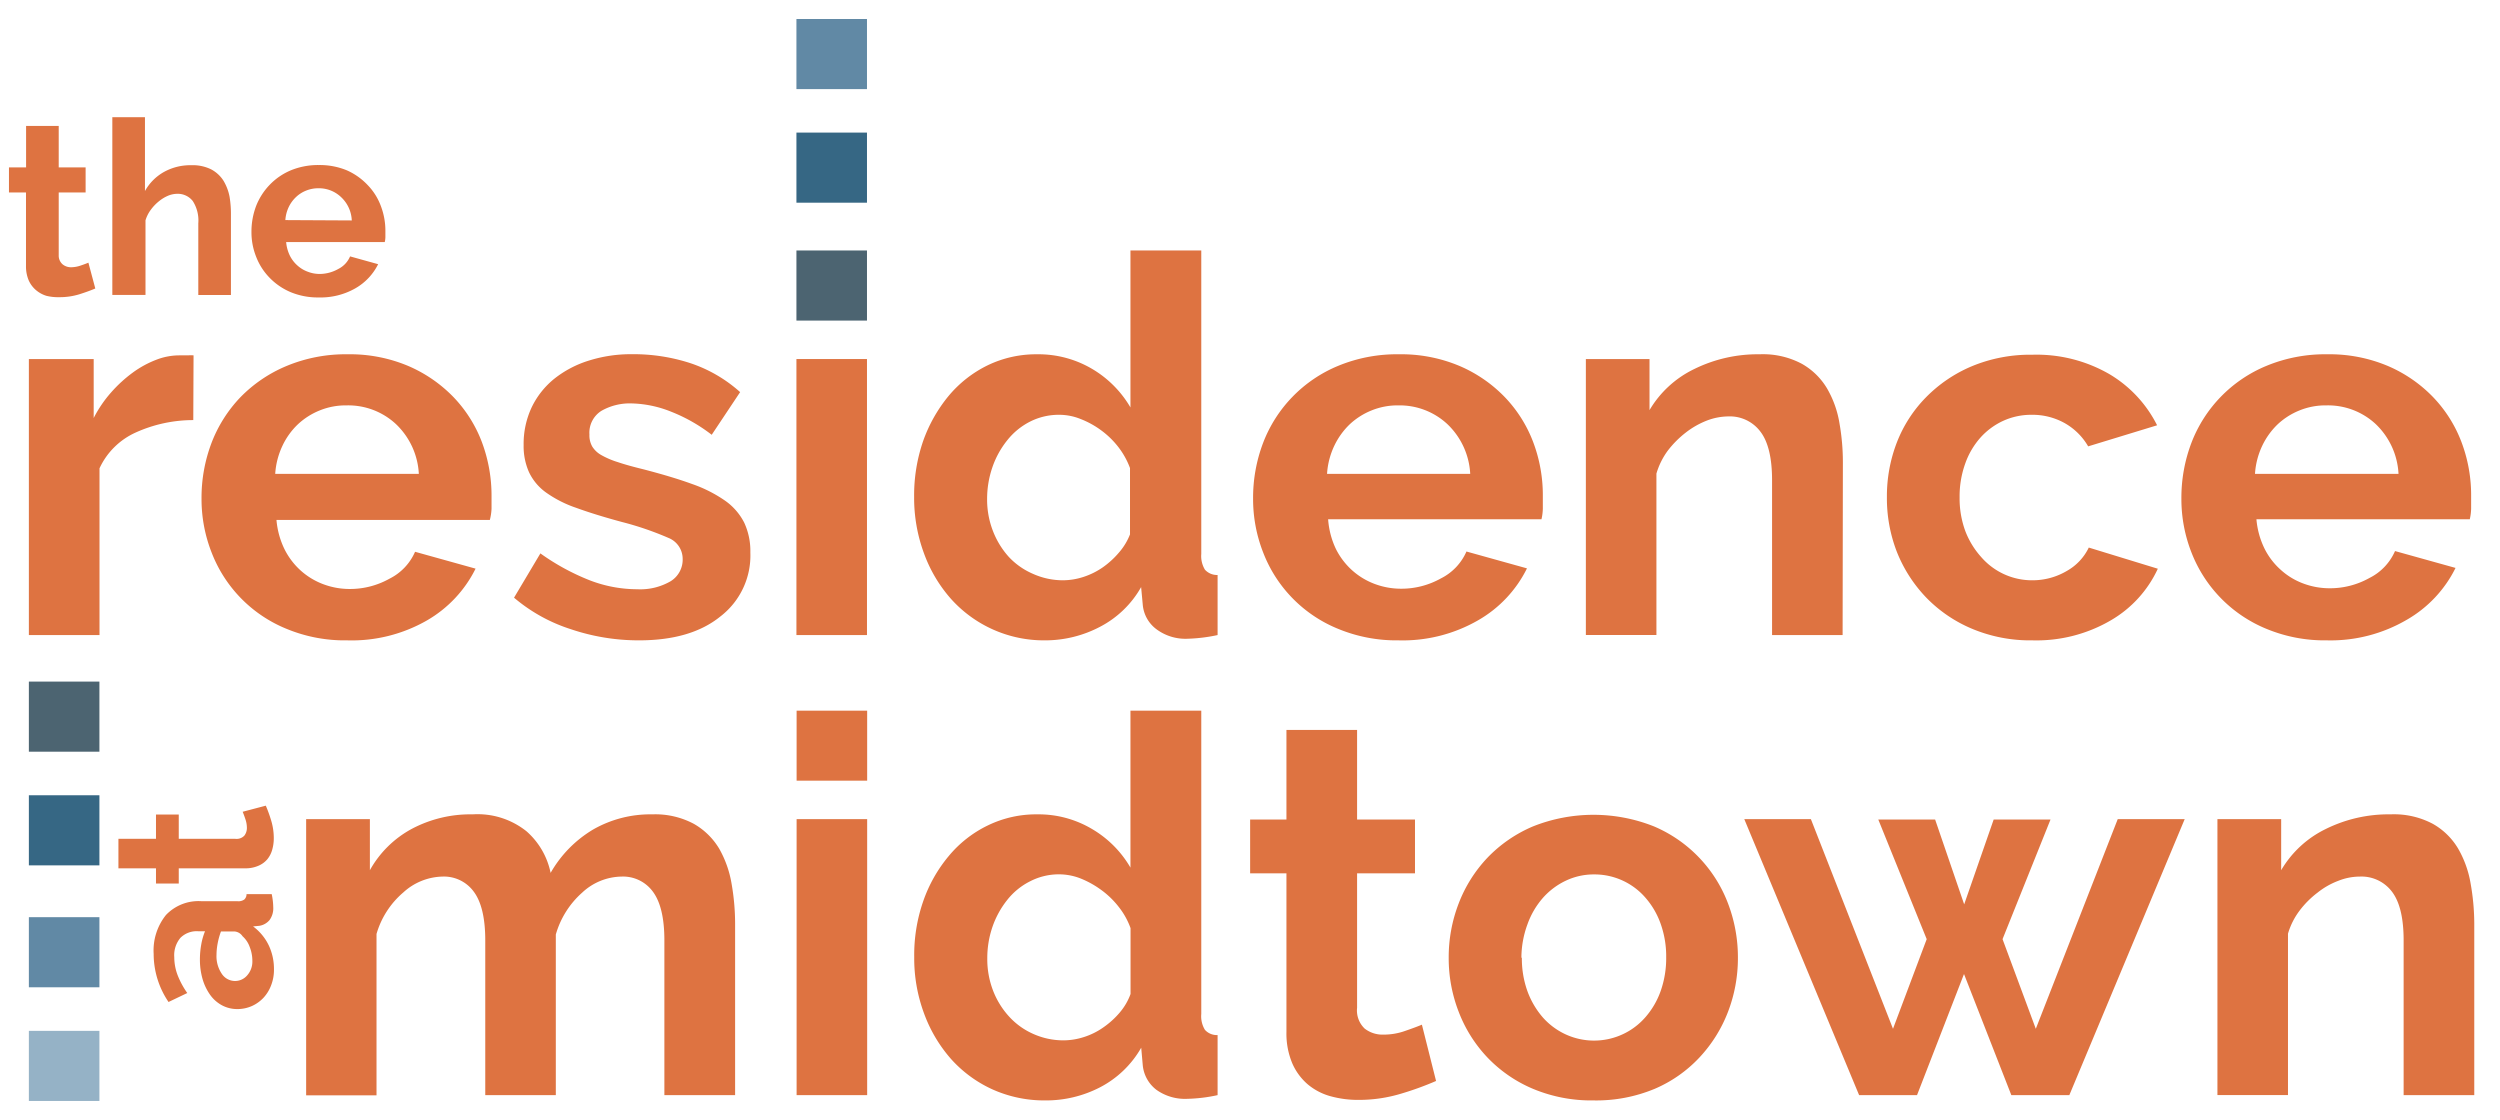 <svg id="Layer_1" data-name="Layer 1" xmlns="http://www.w3.org/2000/svg" viewBox="0 0 278.87 124.92"><defs><style>.cls-1{fill:#de7341;}.cls-2{fill:#4c6471;}.cls-3{fill:#366784;}.cls-4{fill:#6189a5;}.cls-5{fill:#95b2c6;}</style></defs><path class="cls-1" d="M10.63,32.18c-.49.21-1.09.43-1.79.65a7.47,7.47,0,0,1-2.23.32A5.44,5.44,0,0,1,5.18,33,3.29,3.29,0,0,1,4,32.35a3.05,3.05,0,0,1-.8-1.08,4,4,0,0,1-.3-1.62V21.47H1v-2.8H2.91V14.05H6.55v4.62h3v2.8h-3v7A1.28,1.28,0,0,0,7,29.5a1.48,1.48,0,0,0,1,.31A3.34,3.34,0,0,0,9,29.62c.36-.12.65-.23.86-.32Z"/><path class="cls-1" d="M25.76,32.91H22.12v-8a4,4,0,0,0-.62-2.49,2.13,2.13,0,0,0-1.77-.8,2.69,2.69,0,0,0-1,.22,4.17,4.17,0,0,0-1,.61,5,5,0,0,0-.9.94,3.81,3.81,0,0,0-.6,1.19v8.32H12.53V13.07h3.64v8.24a5.5,5.5,0,0,1,2.14-2.14,6.06,6.06,0,0,1,3-.74,4.65,4.65,0,0,1,2.26.47,3.68,3.68,0,0,1,1.36,1.26,5.47,5.47,0,0,1,.68,1.8A11.69,11.69,0,0,1,25.76,24Z"/><path class="cls-1" d="M35.55,33.18a7.89,7.89,0,0,1-3.1-.58A7.12,7.12,0,0,1,30.09,31a6.88,6.88,0,0,1-1.51-2.34,7.38,7.38,0,0,1-.53-2.8A8.07,8.07,0,0,1,28.56,23a7.19,7.19,0,0,1,1.5-2.36A7.07,7.07,0,0,1,32.44,19a8,8,0,0,1,3.13-.59,7.92,7.92,0,0,1,3.12.59A7.19,7.19,0,0,1,41,20.63,6.68,6.68,0,0,1,42.49,23a7.73,7.73,0,0,1,.5,2.78c0,.23,0,.46,0,.68a2.63,2.63,0,0,1-.07.54h-11a4.24,4.24,0,0,0,.4,1.49,3.65,3.65,0,0,0,.85,1.12,3.53,3.53,0,0,0,1.16.7,3.72,3.72,0,0,0,1.36.25A4.27,4.27,0,0,0,37.74,30a2.76,2.76,0,0,0,1.31-1.4l3.13.87a6.34,6.34,0,0,1-2.52,2.68A7.84,7.84,0,0,1,35.55,33.18Zm3.69-8.59A3.76,3.76,0,0,0,38.06,22a3.58,3.58,0,0,0-2.54-1,3.63,3.63,0,0,0-1.37.26A3.52,3.52,0,0,0,33,22a3.76,3.76,0,0,0-.8,1.11,4,4,0,0,0-.37,1.44Z"/><rect class="cls-2" x="88.84" y="27.94" width="7.87" height="7.82"/><rect class="cls-1" x="88.84" y="40.05" width="7.87" height="30.79"/><path class="cls-1" d="M21.56,46.86a15.59,15.59,0,0,0-6.41,1.38,8.12,8.12,0,0,0-4.05,4V70.84H3.22V40.05h7.23v6.58a13.75,13.75,0,0,1,1.94-2.85,15.15,15.15,0,0,1,2.41-2.21,11.22,11.22,0,0,1,2.61-1.43,7.09,7.09,0,0,1,2.56-.5h1a4.21,4.21,0,0,1,.62,0Z"/><path class="cls-1" d="M38.72,71.43A16.92,16.92,0,0,1,32,70.16a15,15,0,0,1-8.38-8.49,16.3,16.3,0,0,1-1.14-6.05,17.26,17.26,0,0,1,1.11-6.2,15.21,15.21,0,0,1,3.23-5.11A15.51,15.51,0,0,1,32,40.81a17.11,17.11,0,0,1,6.78-1.29,16.73,16.73,0,0,1,6.73,1.29,15.55,15.55,0,0,1,5.06,3.47,14.8,14.8,0,0,1,3.17,5,17,17,0,0,1,1.09,6c0,.51,0,1,0,1.46A5.88,5.88,0,0,1,54.64,58H30.84a9.21,9.21,0,0,0,.88,3.23,8,8,0,0,0,1.82,2.41,7.9,7.9,0,0,0,2.53,1.53,8.36,8.36,0,0,0,2.94.53,9,9,0,0,0,4.44-1.15,6.06,6.06,0,0,0,2.85-3l6.75,1.88a13.67,13.67,0,0,1-5.43,5.78A16.85,16.85,0,0,1,38.72,71.43Zm8-18.57a8.24,8.24,0,0,0-2.56-5.56,7.81,7.81,0,0,0-5.49-2.08,7.7,7.7,0,0,0-3,.56,7.86,7.86,0,0,0-2.44,1.55,8,8,0,0,0-1.73,2.41,8.55,8.55,0,0,0-.8,3.12Z"/><path class="cls-1" d="M71.27,71.43a23.61,23.61,0,0,1-7.58-1.24,18.46,18.46,0,0,1-6.35-3.52l2.94-4.94a25.46,25.46,0,0,0,5.5,3,14.81,14.81,0,0,0,5.31,1,6.74,6.74,0,0,0,3.71-.89,2.83,2.83,0,0,0,1.35-2.52A2.52,2.52,0,0,0,74.56,60a34.53,34.53,0,0,0-5.17-1.77q-3-.81-5.11-1.58a13,13,0,0,1-3.41-1.74A5.89,5.89,0,0,1,59,52.65a7.13,7.13,0,0,1-.59-3,9.59,9.59,0,0,1,.91-4.24,9.24,9.24,0,0,1,2.56-3.2,11.79,11.79,0,0,1,3.85-2,15.62,15.62,0,0,1,4.79-.7,20.47,20.47,0,0,1,6.49,1,15.79,15.79,0,0,1,5.55,3.23l-3.17,4.76a18.43,18.43,0,0,0-4.56-2.59A12.55,12.55,0,0,0,70.45,45a6.39,6.39,0,0,0-3.35.82,2.88,2.88,0,0,0-1.35,2.65,2.5,2.5,0,0,0,.32,1.35,2.79,2.79,0,0,0,1,.94,9.21,9.21,0,0,0,1.85.79c.76.26,1.71.52,2.85.8,2.11.55,3.93,1.09,5.43,1.64a15.06,15.06,0,0,1,3.71,1.88,6.72,6.72,0,0,1,2.11,2.44,7.5,7.5,0,0,1,.68,3.32,8.57,8.57,0,0,1-3.35,7.14C78.14,70.56,75.11,71.43,71.27,71.43Z"/><path class="cls-1" d="M116.58,71.43a13.92,13.92,0,0,1-10.52-4.65,15.78,15.78,0,0,1-3-5.08,17.83,17.83,0,0,1-1.09-6.26,18.55,18.55,0,0,1,1-6.23,16.63,16.63,0,0,1,2.85-5.05,13.21,13.21,0,0,1,4.35-3.41,12.44,12.44,0,0,1,5.52-1.23,11.77,11.77,0,0,1,6.15,1.64,12,12,0,0,1,4.26,4.29V27.94H134V61.79a2.94,2.94,0,0,0,.41,1.76,1.83,1.83,0,0,0,1.41.59v6.7a18.2,18.2,0,0,1-3.35.41A5.41,5.41,0,0,1,129,70.19a3.81,3.81,0,0,1-1.53-2.76l-.18-1.94a11.19,11.19,0,0,1-4.61,4.44A13.11,13.11,0,0,1,116.58,71.43Zm2-6.7a7.47,7.47,0,0,0,2.29-.38,8.24,8.24,0,0,0,2.18-1.09,9.64,9.64,0,0,0,1.79-1.65,6.89,6.89,0,0,0,1.21-2V52.21a8.85,8.85,0,0,0-1.33-2.38A9.6,9.6,0,0,0,122.83,48a9.89,9.89,0,0,0-2.29-1.26,6.34,6.34,0,0,0-2.38-.47,7.08,7.08,0,0,0-3.26.76,7.7,7.7,0,0,0-2.55,2.09,9.93,9.93,0,0,0-1.65,3,10.85,10.85,0,0,0-.59,3.53,9.7,9.7,0,0,0,.65,3.58,9.32,9.32,0,0,0,1.76,2.88A8,8,0,0,0,115.2,64,8.19,8.19,0,0,0,118.63,64.73Z"/><path class="cls-1" d="M156,71.43a17,17,0,0,1-6.7-1.27,15,15,0,0,1-8.38-8.49,16.3,16.3,0,0,1-1.14-6.05,17.26,17.26,0,0,1,1.11-6.2,15.14,15.14,0,0,1,8.38-8.61,17.11,17.11,0,0,1,6.78-1.29,16.73,16.73,0,0,1,6.73,1.29,15.45,15.45,0,0,1,5.06,3.47,14.8,14.8,0,0,1,3.17,5,16.74,16.74,0,0,1,1.09,6c0,.51,0,1,0,1.46a5.88,5.88,0,0,1-.15,1.18h-23.8A9.21,9.21,0,0,0,149,61.2a8,8,0,0,0,1.82,2.41,7.9,7.9,0,0,0,2.53,1.53,8.36,8.36,0,0,0,2.94.53,9,9,0,0,0,4.44-1.15,6.06,6.06,0,0,0,2.85-3l6.75,1.88a13.61,13.61,0,0,1-5.43,5.78A16.85,16.85,0,0,1,156,71.43Zm8-18.57a8.24,8.24,0,0,0-2.56-5.56A7.81,7.81,0,0,0,156,45.22a7.7,7.7,0,0,0-3,.56,7.86,7.86,0,0,0-2.44,1.55,8.2,8.2,0,0,0-1.73,2.41,8.55,8.55,0,0,0-.8,3.12Z"/><path class="cls-1" d="M205.54,70.84h-7.87V53.56q0-3.7-1.29-5.4a4.26,4.26,0,0,0-3.59-1.71,6.87,6.87,0,0,0-2.41.47,9.43,9.43,0,0,0-2.32,1.32,11.18,11.18,0,0,0-2,2,8.17,8.17,0,0,0-1.29,2.59v18h-7.87V40.05H184v5.7A11.66,11.66,0,0,1,189,41.16a16,16,0,0,1,7.29-1.64,9.21,9.21,0,0,1,4.7,1.06,7.63,7.63,0,0,1,2.82,2.76,11.32,11.32,0,0,1,1.38,3.88,24.9,24.9,0,0,1,.38,4.4Z"/><path class="cls-1" d="M210.48,55.44a16.65,16.65,0,0,1,1.12-6.11,14.8,14.8,0,0,1,3.23-5,15.67,15.67,0,0,1,5.11-3.47,16.94,16.94,0,0,1,6.76-1.29,16.22,16.22,0,0,1,8.61,2.17,13.84,13.84,0,0,1,5.31,5.7l-7.69,2.35a7,7,0,0,0-2.65-2.61,7.37,7.37,0,0,0-3.64-.91,7.52,7.52,0,0,0-3.18.67,7.76,7.76,0,0,0-2.55,1.88,8.73,8.73,0,0,0-1.7,2.91,10.79,10.79,0,0,0-.62,3.76,10.52,10.52,0,0,0,.64,3.76A9.31,9.31,0,0,0,221,62.14a7.5,7.5,0,0,0,5.67,2.59,7.53,7.53,0,0,0,3.91-1.06A5.93,5.93,0,0,0,233,61.08l7.7,2.36a12.89,12.89,0,0,1-5.23,5.75,16.43,16.43,0,0,1-8.75,2.24,16.77,16.77,0,0,1-6.76-1.3,15.41,15.41,0,0,1-5.11-3.49,15.74,15.74,0,0,1-3.27-5.11A16.55,16.55,0,0,1,210.48,55.44Z"/><path class="cls-1" d="M259.55,71.43a16.92,16.92,0,0,1-6.7-1.27,15.11,15.11,0,0,1-8.38-8.49,16.3,16.3,0,0,1-1.14-6.05,17.26,17.26,0,0,1,1.11-6.2,15.14,15.14,0,0,1,8.38-8.61,17.11,17.11,0,0,1,6.78-1.29,16.73,16.73,0,0,1,6.73,1.29,15.45,15.45,0,0,1,5.06,3.47,14.8,14.8,0,0,1,3.17,5,16.74,16.74,0,0,1,1.09,6c0,.51,0,1,0,1.46a5.88,5.88,0,0,1-.15,1.18h-23.8a9.21,9.21,0,0,0,.88,3.23,7.85,7.85,0,0,0,1.83,2.41,7.75,7.75,0,0,0,2.52,1.53,8.36,8.36,0,0,0,2.94.53,9,9,0,0,0,4.44-1.15,6.06,6.06,0,0,0,2.85-3l6.75,1.88a13.61,13.61,0,0,1-5.43,5.78A16.85,16.85,0,0,1,259.55,71.43Zm8-18.57A8.24,8.24,0,0,0,265,47.3a7.81,7.81,0,0,0-5.49-2.08,7.7,7.7,0,0,0-3,.56,7.86,7.86,0,0,0-2.44,1.55,8.2,8.2,0,0,0-1.73,2.41,8.55,8.55,0,0,0-.8,3.12Z"/><path class="cls-1" d="M82,122.16H74.11V104.89c0-2.47-.43-4.27-1.27-5.41a4.12,4.12,0,0,0-3.49-1.7,6.57,6.57,0,0,0-4.41,1.79A9.87,9.87,0,0,0,62,104.24v17.92H54.13V104.89c0-2.47-.43-4.27-1.27-5.41a4.12,4.12,0,0,0-3.49-1.7A6.68,6.68,0,0,0,45,99.54a9.58,9.58,0,0,0-3,4.64v18H34.15V91.37h7.11v5.7a11.7,11.7,0,0,1,4.67-4.61,13.94,13.94,0,0,1,6.79-1.62,8.74,8.74,0,0,1,6,1.88,8.4,8.4,0,0,1,2.7,4.65,13.27,13.27,0,0,1,4.76-4.85,12.83,12.83,0,0,1,6.58-1.68A9.14,9.14,0,0,1,77.4,91.9a7.78,7.78,0,0,1,2.82,2.76,11.84,11.84,0,0,1,1.38,3.88A25.91,25.91,0,0,1,82,103Z"/><path class="cls-1" d="M88.86,87.08V79.27h7.87v7.81Zm0,35.08V91.37h7.87v30.79Z"/><path class="cls-1" d="M116.59,122.75a14.08,14.08,0,0,1-5.88-1.23,13.94,13.94,0,0,1-4.64-3.41,16,16,0,0,1-3-5.08,17.64,17.64,0,0,1-1.09-6.26,18.26,18.26,0,0,1,1-6.23,16,16,0,0,1,2.85-5.05,13,13,0,0,1,4.35-3.41,12.29,12.29,0,0,1,5.52-1.24,11.65,11.65,0,0,1,6.14,1.65,11.91,11.91,0,0,1,4.26,4.29V79.27H134v33.84a2.9,2.9,0,0,0,.41,1.77,1.79,1.79,0,0,0,1.41.58v6.7a17.37,17.37,0,0,1-3.35.41,5.49,5.49,0,0,1-3.47-1,3.91,3.91,0,0,1-1.53-2.77l-.17-1.93a11.25,11.25,0,0,1-4.62,4.43A13.08,13.08,0,0,1,116.59,122.75Zm2.06-6.7a7.52,7.52,0,0,0,2.29-.38,7.9,7.9,0,0,0,2.17-1.09,9.34,9.34,0,0,0,1.8-1.64,6.7,6.7,0,0,0,1.2-2.06v-7.35a8.36,8.36,0,0,0-1.32-2.37,9.58,9.58,0,0,0-1.94-1.88A10.54,10.54,0,0,0,120.56,98a6.63,6.63,0,0,0-2.38-.47,7,7,0,0,0-3.26.77,7.58,7.58,0,0,0-2.56,2.08,10.08,10.08,0,0,0-1.65,3,10.74,10.74,0,0,0-.58,3.52,9.75,9.75,0,0,0,.64,3.59,9.16,9.16,0,0,0,1.77,2.88,8,8,0,0,0,2.67,1.94A8.23,8.23,0,0,0,118.65,116.05Z"/><path class="cls-1" d="M160.19,120.58a34.45,34.45,0,0,1-3.88,1.41,16.22,16.22,0,0,1-4.81.7,11.37,11.37,0,0,1-3.09-.41,6.73,6.73,0,0,1-2.53-1.32,6.51,6.51,0,0,1-1.73-2.35,8.54,8.54,0,0,1-.65-3.5V97.42h-4.05v-6h4.05v-10h7.88v10h6.46v6h-6.46v15a2.79,2.79,0,0,0,.85,2.32,3.25,3.25,0,0,0,2.09.67,7.14,7.14,0,0,0,2.41-.41c.78-.27,1.41-.5,1.88-.7Z"/><path class="cls-1" d="M177.76,122.75a16.89,16.89,0,0,1-6.75-1.29,15.15,15.15,0,0,1-5.09-3.5,15.36,15.36,0,0,1-3.2-5.08,16.49,16.49,0,0,1-1.12-6,16.67,16.67,0,0,1,1.12-6.12,15.46,15.46,0,0,1,3.2-5.08,15.29,15.29,0,0,1,5.09-3.5,18.25,18.25,0,0,1,13.48,0,15.17,15.17,0,0,1,8.26,8.58,16.87,16.87,0,0,1,1.11,6.12,16.69,16.69,0,0,1-1.11,6,15.64,15.64,0,0,1-3.18,5.08,14.78,14.78,0,0,1-5,3.5A16.94,16.94,0,0,1,177.76,122.75Zm-8-15.92a10.77,10.77,0,0,0,.62,3.73,9.33,9.33,0,0,0,1.7,2.91,7.71,7.71,0,0,0,2.56,1.91,7.59,7.59,0,0,0,8.9-1.91,9,9,0,0,0,1.71-2.94,11,11,0,0,0,.61-3.76,10.8,10.8,0,0,0-.61-3.7,8.89,8.89,0,0,0-1.71-2.94,7.51,7.51,0,0,0-5.73-2.59,7.25,7.25,0,0,0-3.17.71,7.94,7.94,0,0,0-2.56,1.94,9.1,9.1,0,0,0-1.7,2.93A10.86,10.86,0,0,0,169.71,106.83Z"/><path class="cls-1" d="M236.23,91.37h7.47l-12.87,30.79h-6.47l-5.28-13.51-5.24,13.51h-6.46L194.57,91.37H202l9.16,23.39,3.76-10-5.4-13.34h6.34l3.24,9.46,3.29-9.46h6.34l-5.35,13.34,3.71,10Z"/><path class="cls-1" d="M276,122.16h-7.88V104.89q0-3.7-1.29-5.41a4.26,4.26,0,0,0-3.58-1.7,6.57,6.57,0,0,0-2.41.47,8.52,8.52,0,0,0-2.32,1.32,10.27,10.27,0,0,0-2,2,8,8,0,0,0-1.3,2.58v18h-7.87V91.37h7.11v5.7a11.67,11.67,0,0,1,4.94-4.58,15.76,15.76,0,0,1,7.28-1.65,9.21,9.21,0,0,1,4.7,1.06,7.63,7.63,0,0,1,2.82,2.76,11.63,11.63,0,0,1,1.39,3.88A25.91,25.91,0,0,1,276,103Z"/><path class="cls-1" d="M30.56,108.14a4.77,4.77,0,0,1-.31,1.75,4.21,4.21,0,0,1-.86,1.41,4.06,4.06,0,0,1-1.29.92,4,4,0,0,1-1.63.34,3.61,3.61,0,0,1-1.69-.41A3.87,3.87,0,0,1,23.46,111a5.88,5.88,0,0,1-.85-1.74,7.83,7.83,0,0,1-.31-2.22,9.4,9.4,0,0,1,.15-1.69,7.1,7.1,0,0,1,.42-1.47h-.74a2.57,2.57,0,0,0-2,.73,3,3,0,0,0-.69,2.16,5.64,5.64,0,0,0,.37,2,9.29,9.29,0,0,0,1.08,2l-2.09,1a9.55,9.55,0,0,1-1.66-5.37,6.32,6.32,0,0,1,1.37-4.33,5,5,0,0,1,4-1.54h4a1.13,1.13,0,0,0,.74-.19.8.8,0,0,0,.25-.6h2.81a7.7,7.7,0,0,1,.17,1.45,2.22,2.22,0,0,1-.42,1.45,1.88,1.88,0,0,1-1.11.63l-.72.07A5.68,5.68,0,0,1,30,105.5,6.14,6.14,0,0,1,30.56,108.14Zm-2.41-.93a4.24,4.24,0,0,0-.3-1.59,2.88,2.88,0,0,0-.79-1.18,1.19,1.19,0,0,0-.94-.54H24.65a8,8,0,0,0-.36,1.28,7.1,7.1,0,0,0-.14,1.34,3.49,3.49,0,0,0,.58,2.09,1.77,1.77,0,0,0,2.86.17A2.3,2.3,0,0,0,28.15,107.21Z"/><path class="cls-1" d="M29.65,89.87a15.41,15.41,0,0,1,.59,1.63,6.77,6.77,0,0,1,.3,2,4.59,4.59,0,0,1-.18,1.3,2.9,2.9,0,0,1-.55,1.06,2.65,2.65,0,0,1-1,.72,3.55,3.55,0,0,1-1.46.28H19.94v1.7H17.4v-1.7H13.21V93.57H17.4V90.86h2.54v2.71h6.31a1.19,1.19,0,0,0,1-.35,1.39,1.39,0,0,0,.29-.88,3,3,0,0,0-.18-1c-.11-.33-.21-.59-.29-.79Z"/><rect class="cls-3" x="88.84" y="14.79" width="7.87" height="7.82"/><rect class="cls-4" x="88.84" y="2.12" width="7.87" height="7.82"/><rect class="cls-3" x="3.22" y="88.71" width="7.87" height="7.82"/><rect class="cls-2" x="3.22" y="76.03" width="7.87" height="7.82"/><rect class="cls-5" x="3.22" y="114.99" width="7.87" height="7.82"/><rect class="cls-4" x="3.22" y="102.31" width="7.87" height="7.82"/></svg>